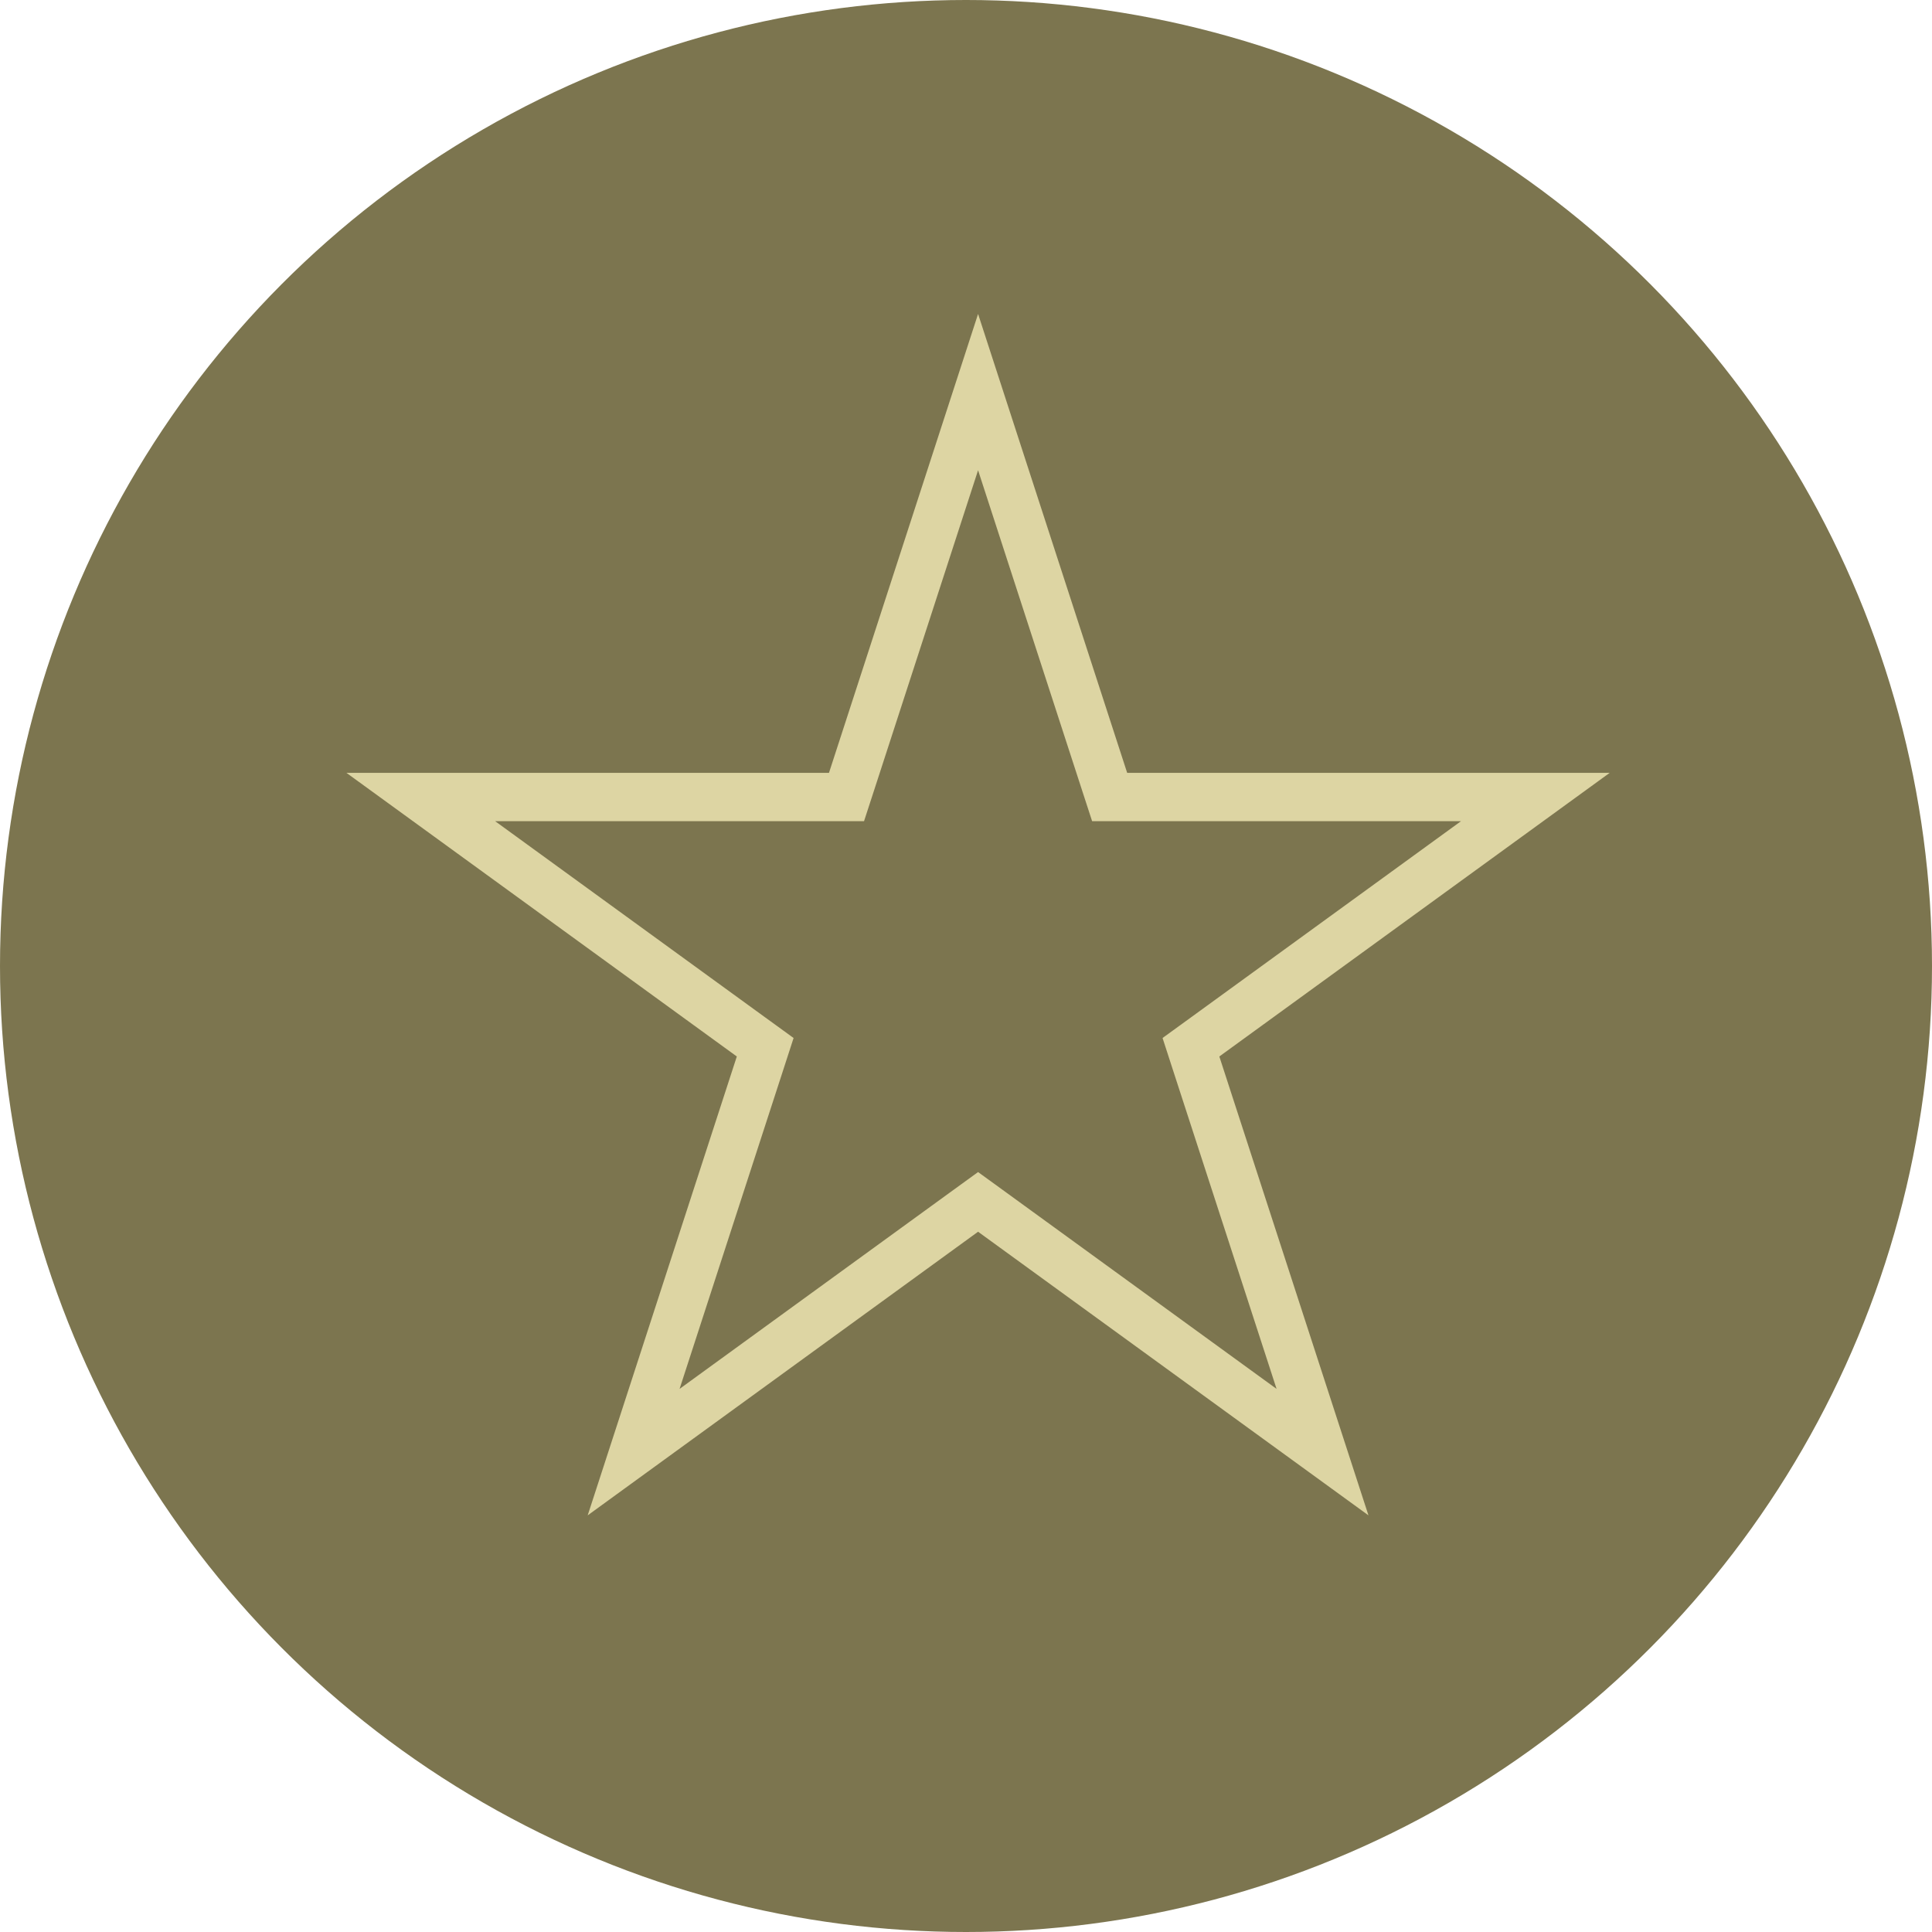 <?xml version="1.0" encoding="UTF-8"?> <svg xmlns="http://www.w3.org/2000/svg" width="60" height="60" viewBox="0 0 60 60" fill="none"> <circle cx="30" cy="30" r="30" fill="#7C754F"></circle> <path d="M30.375 12.177L34.292 24.233L34.461 24.752H35.006H47.682L37.427 32.203L36.986 32.523L37.154 33.041L41.072 45.097L30.816 37.646L30.375 37.326L29.934 37.646L19.678 45.097L23.596 33.041L23.764 32.523L23.323 32.203L13.068 24.752H25.744H26.289L26.458 24.233L30.375 12.177Z" stroke="#DDD5A3" stroke-width="1.5"></path> </svg> 
